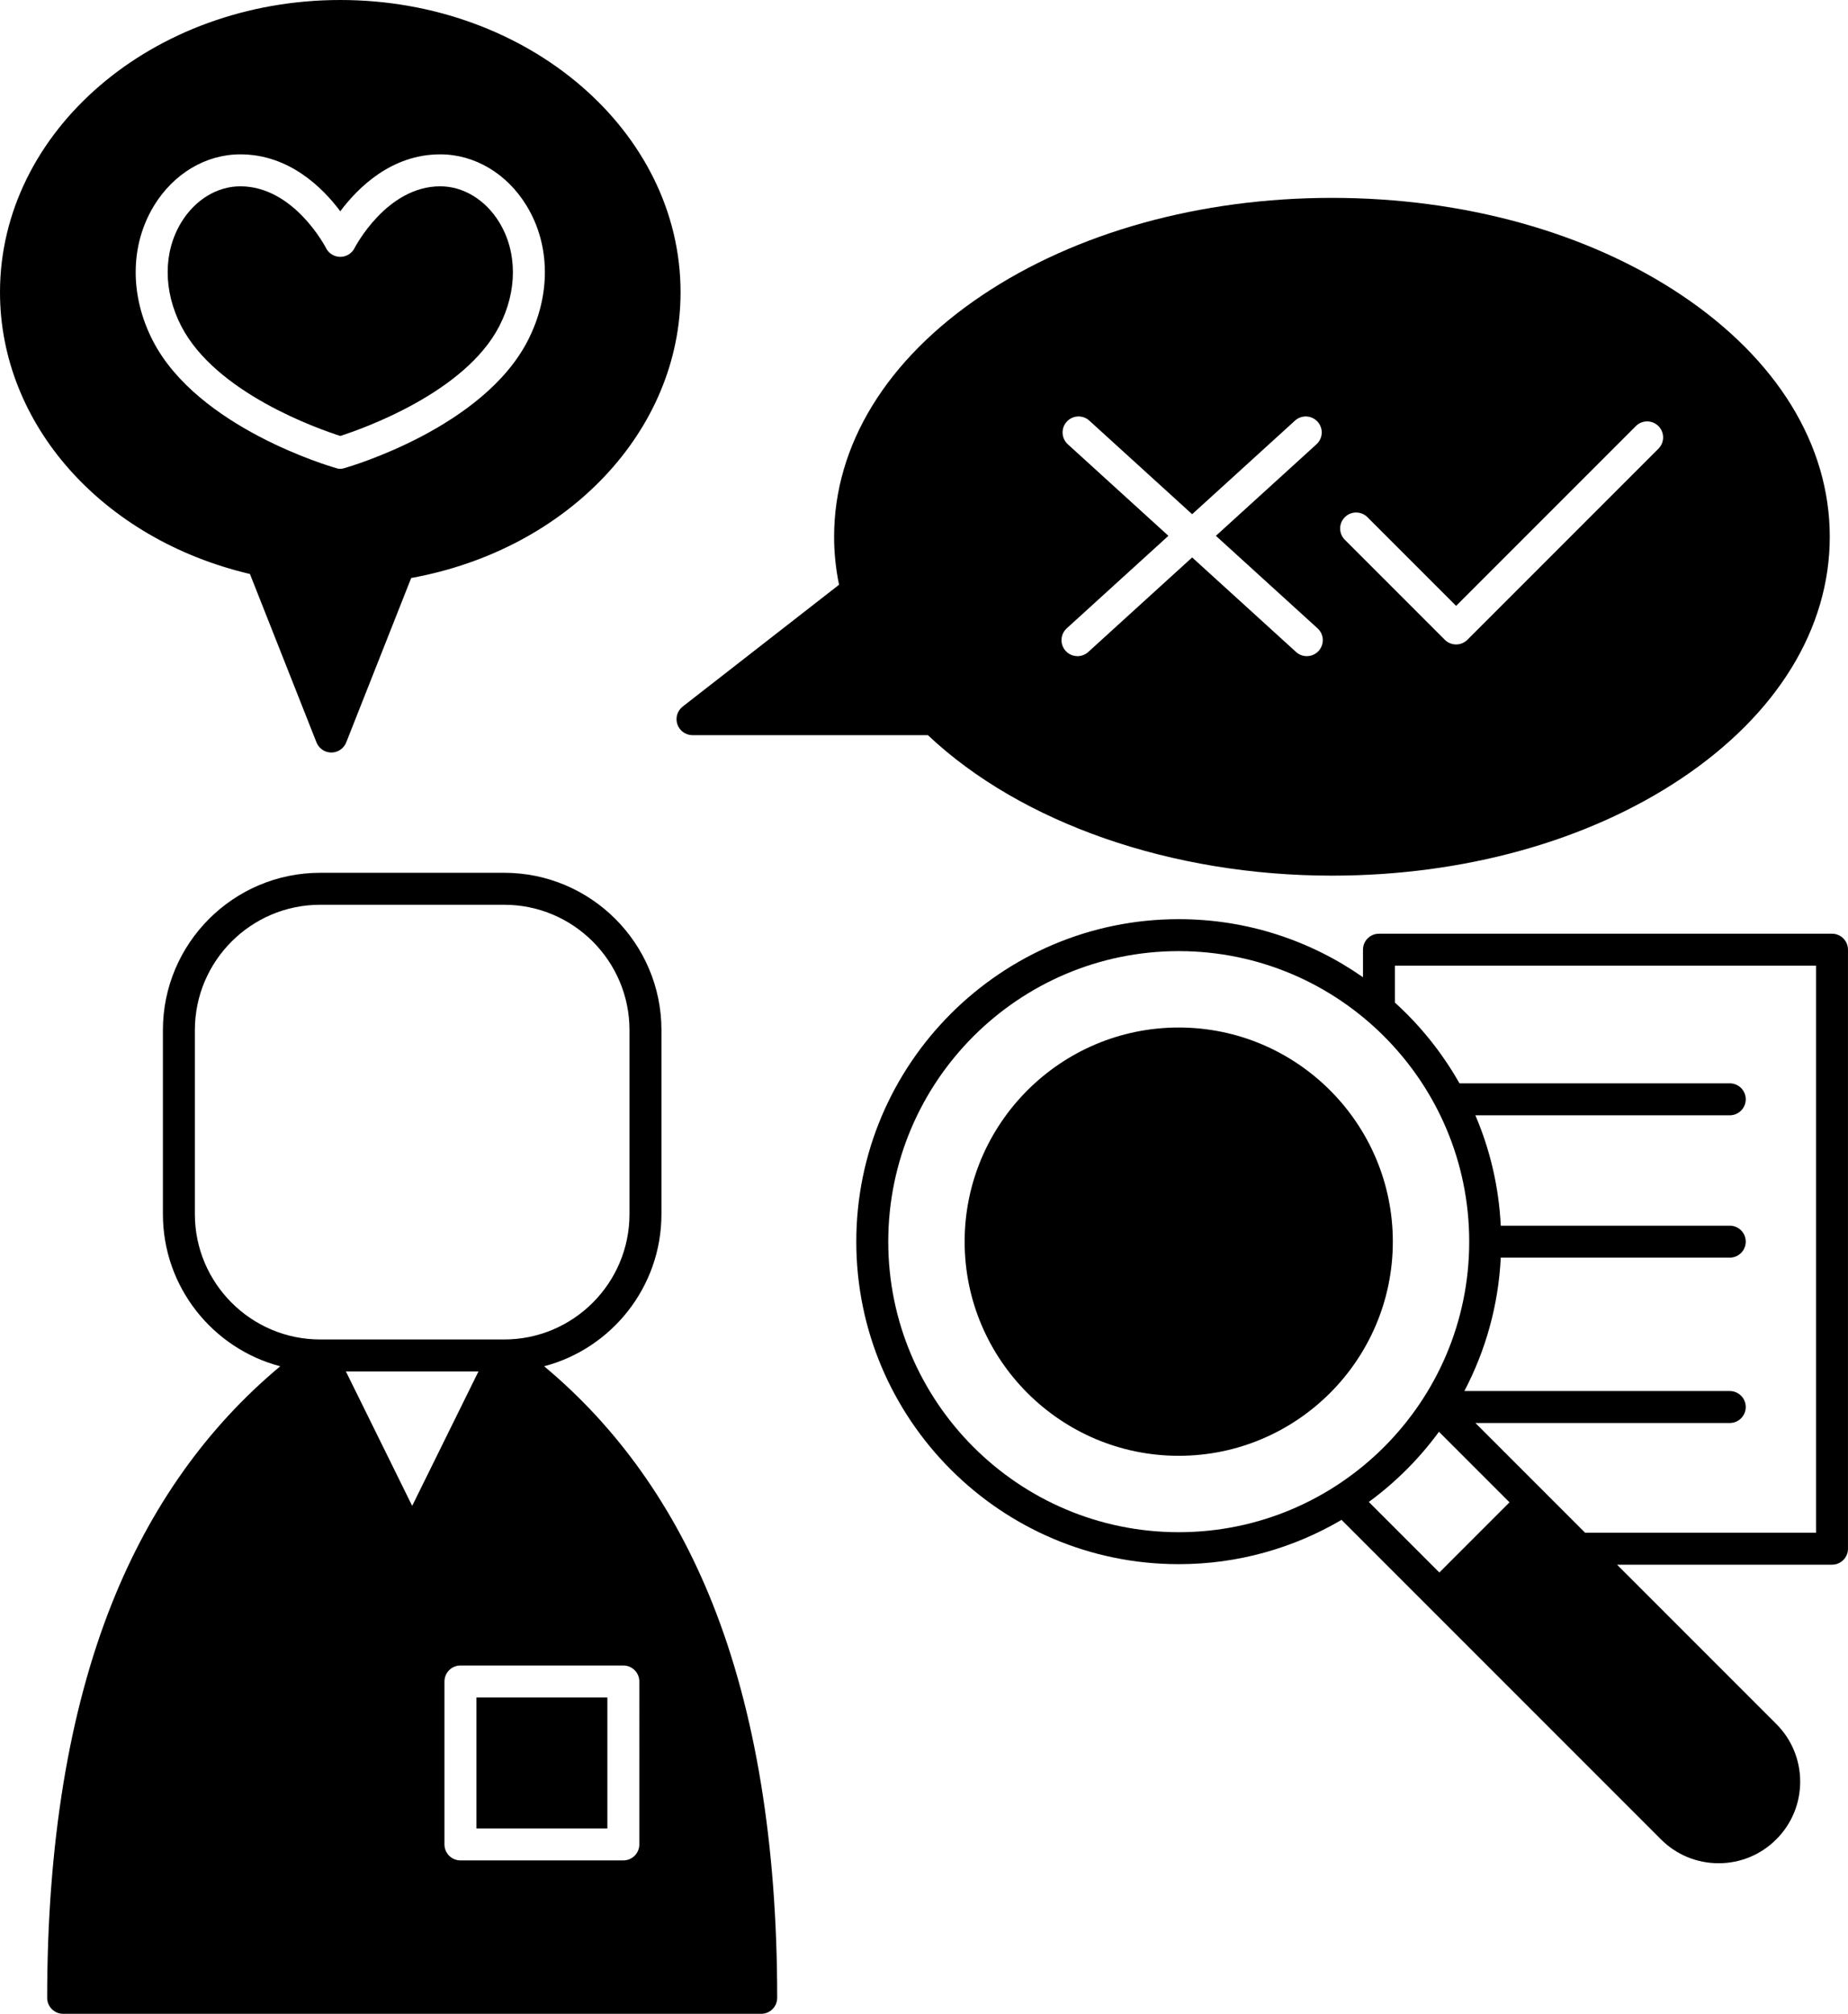 <?xml version="1.0" encoding="UTF-8"?>
<!DOCTYPE svg PUBLIC '-//W3C//DTD SVG 1.0//EN'
          'http://www.w3.org/TR/2001/REC-SVG-20010904/DTD/svg10.dtd'>
<svg height="504.0" preserveAspectRatio="xMidYMid meet" version="1.0" viewBox="0.0 0.0 462.6 504.0" width="462.6" xmlns="http://www.w3.org/2000/svg" xmlns:xlink="http://www.w3.org/1999/xlink" zoomAndPan="magnify"
><g
  ><g id="change1_1"
    ><path d="M178.361,401.326c-9.614-24.134-23.774-44.065-42.152-59.384c16.88-4.438,29.368-19.825,29.368-38.079v-46.056 c0-21.709-17.661-39.37-39.37-39.37H80.151c-21.709,0-39.371,17.661-39.371,39.37v46.056c0,18.253,12.488,33.641,29.368,38.079 c-18.378,15.319-32.539,35.25-42.152,59.384C17.254,428.294,11.808,461.492,11.808,500c0,2.209,1.791,4,4,4H190.55 c2.209,0,4-1.791,4-4C194.55,461.492,189.103,428.294,178.361,401.326z M48.781,303.863v-46.056 c0-17.298,14.073-31.37,31.371-31.37h46.055c17.297,0,31.37,14.072,31.37,31.37v46.056c0,17.298-14.073,31.37-31.37,31.37H80.151 C62.854,335.233,48.781,321.161,48.781,303.863z M86.585,343.233h33.189l-16.595,33.644L86.585,343.233z M160.039,461.608 c0,2.209-1.791,4-4,4H115.26c-2.209,0-4-1.791-4-4V420.83c0-2.209,1.791-4,4-4h40.778c2.209,0,4,1.791,4,4V461.608z"
      /><path d="M119.26 424.83H152.038V457.608H119.26z"
    /></g
    ><g id="change1_5"
    ><path d="M110.199,46.628c-13.466,0-21.367,15.303-21.445,15.457c-0.681,1.346-2.063,2.198-3.571,2.198c-0.003,0-0.006,0-0.009,0 c-1.511-0.004-2.894-0.854-3.57-2.207c-0.074-0.146-7.975-15.448-21.441-15.448c-5.812,0-11.339,3.373-14.785,9.024 c-4.542,7.446-4.543,17.153-0.005,25.966c8.605,16.71,34.184,25.687,39.807,27.487c5.623-1.808,31.226-10.817,39.811-27.487 c4.538-8.813,4.536-18.52-0.005-25.967C121.538,50.001,116.011,46.628,110.199,46.628z"
      /><path d="M85.181,0C38.212,0,0,32.808,0,73.134c0,33.096,25.618,61.828,62.565,70.52l16.661,42.153 c0.603,1.526,2.078,2.529,3.72,2.529s3.117-1.003,3.72-2.529l16.263-41.148c39.213-7.12,67.432-36.886,67.432-71.524 C170.361,32.808,132.149,0,85.181,0z M132.102,85.28c-11.21,21.771-44.416,31.456-45.824,31.857c-0.731,0.27-1.463,0.27-2.194,0 c-1.408-0.401-34.613-10.087-45.824-31.857c-5.826-11.313-5.718-23.945,0.288-33.794c4.91-8.052,12.991-12.858,21.615-12.858 c12.221,0,20.622,8.365,25.019,14.247c4.397-5.882,12.798-14.247,25.019-14.247c8.625,0,16.705,4.807,21.615,12.858 C137.82,61.335,137.927,73.968,132.102,85.28z"
    /></g
    ><g id="change1_2"
    ><path d="M420.935,73.871c-23.434-15.7-54.515-24.347-87.518-24.347s-64.084,8.646-87.518,24.347 c-23.926,16.029-37.103,37.504-37.103,60.466c0,4.004,0.417,8.032,1.24,12.009l-39.144,30.491c-1.348,1.05-1.88,2.839-1.325,4.455 c0.555,1.615,2.075,2.7,3.783,2.7h58.924c23.371,22.043,61.022,35.158,101.142,35.158c33.003,0,64.084-8.646,87.518-24.347 c23.926-16.03,37.103-37.504,37.103-60.467C458.038,111.375,444.861,89.9,420.935,73.871z M330.084,162.909 c-0.789,0.867-1.873,1.308-2.959,1.308c-0.961,0-1.924-0.344-2.691-1.041l-26.01-23.667l-26.01,23.667 c-0.766,0.697-1.73,1.041-2.691,1.041c-1.087,0-2.17-0.44-2.959-1.308c-1.487-1.635-1.368-4.164,0.267-5.651l25.45-23.157 l-25.183-22.914c-1.634-1.487-1.753-4.017-0.267-5.651c1.486-1.634,4.016-1.754,5.65-0.267l25.743,23.424l25.744-23.424 c1.633-1.485,4.164-1.366,5.65,0.267c1.487,1.635,1.368,4.164-0.267,5.651l-25.183,22.915l25.45,23.157 C331.452,158.745,331.571,161.274,330.084,162.909z M415.148,112.296l-47.822,47.822c-0.781,0.781-1.805,1.172-2.829,1.172 s-2.047-0.391-2.829-1.172l-25.022-25.022c-1.562-1.562-1.562-4.095,0-5.656c1.563-1.563,4.095-1.563,5.657,0l22.194,22.193 l44.994-44.993c1.563-1.563,4.095-1.563,5.657,0C416.71,108.201,416.71,110.734,415.148,112.296z"
    /></g
    ><g id="change1_3"
    ><path d="M295.066,257.161c-29.551,0-53.593,24.042-53.593,53.593s24.042,53.593,53.593,53.593s53.593-24.042,53.593-53.593 S324.617,257.161,295.066,257.161z"
    /></g
    ><g id="change1_4"
    ><path d="M458.595,233.684H345.188c-2.209,0-4,1.791-4,4v6.89c-13.085-9.147-28.982-14.533-46.123-14.533 c-44.506,0-80.714,36.208-80.714,80.714s36.208,80.714,80.714,80.714c14.859,0,28.782-4.053,40.753-11.086l79.955,79.955 c3.856,3.857,8.984,5.98,14.438,5.98s10.581-2.124,14.437-5.98c3.857-3.855,5.98-8.983,5.98-14.438 c0-5.453-2.124-10.581-5.98-14.437l-39.861-39.861h53.807c2.209,0,4-1.791,4-4V237.684 C462.595,235.475,460.804,233.684,458.595,233.684z M222.352,310.754c0-40.095,32.619-72.714,72.714-72.714 s72.714,32.619,72.714,72.714s-32.619,72.714-72.714,72.714S222.352,350.849,222.352,310.754z M360.208,358.335l17.657,17.657 l-17.561,17.562l-17.657-17.657C349.362,370.978,355.29,365.051,360.208,358.335z M454.595,383.601h-57.807l-27.461-27.461h63.677 c2.209,0,4-1.791,4-4s-1.791-4-4-4h-66.438c5.289-10.073,8.524-21.385,9.113-33.386h57.325c2.209,0,4-1.791,4-4s-1.791-4-4-4 h-57.325c-0.479-9.761-2.701-19.07-6.359-27.626h63.685c2.209,0,4-1.791,4-4s-1.791-4-4-4h-67.662 c-4.287-7.572-9.746-14.396-16.153-20.198v-9.246h105.406V383.601z"
    /></g
  ></g
></svg
>
